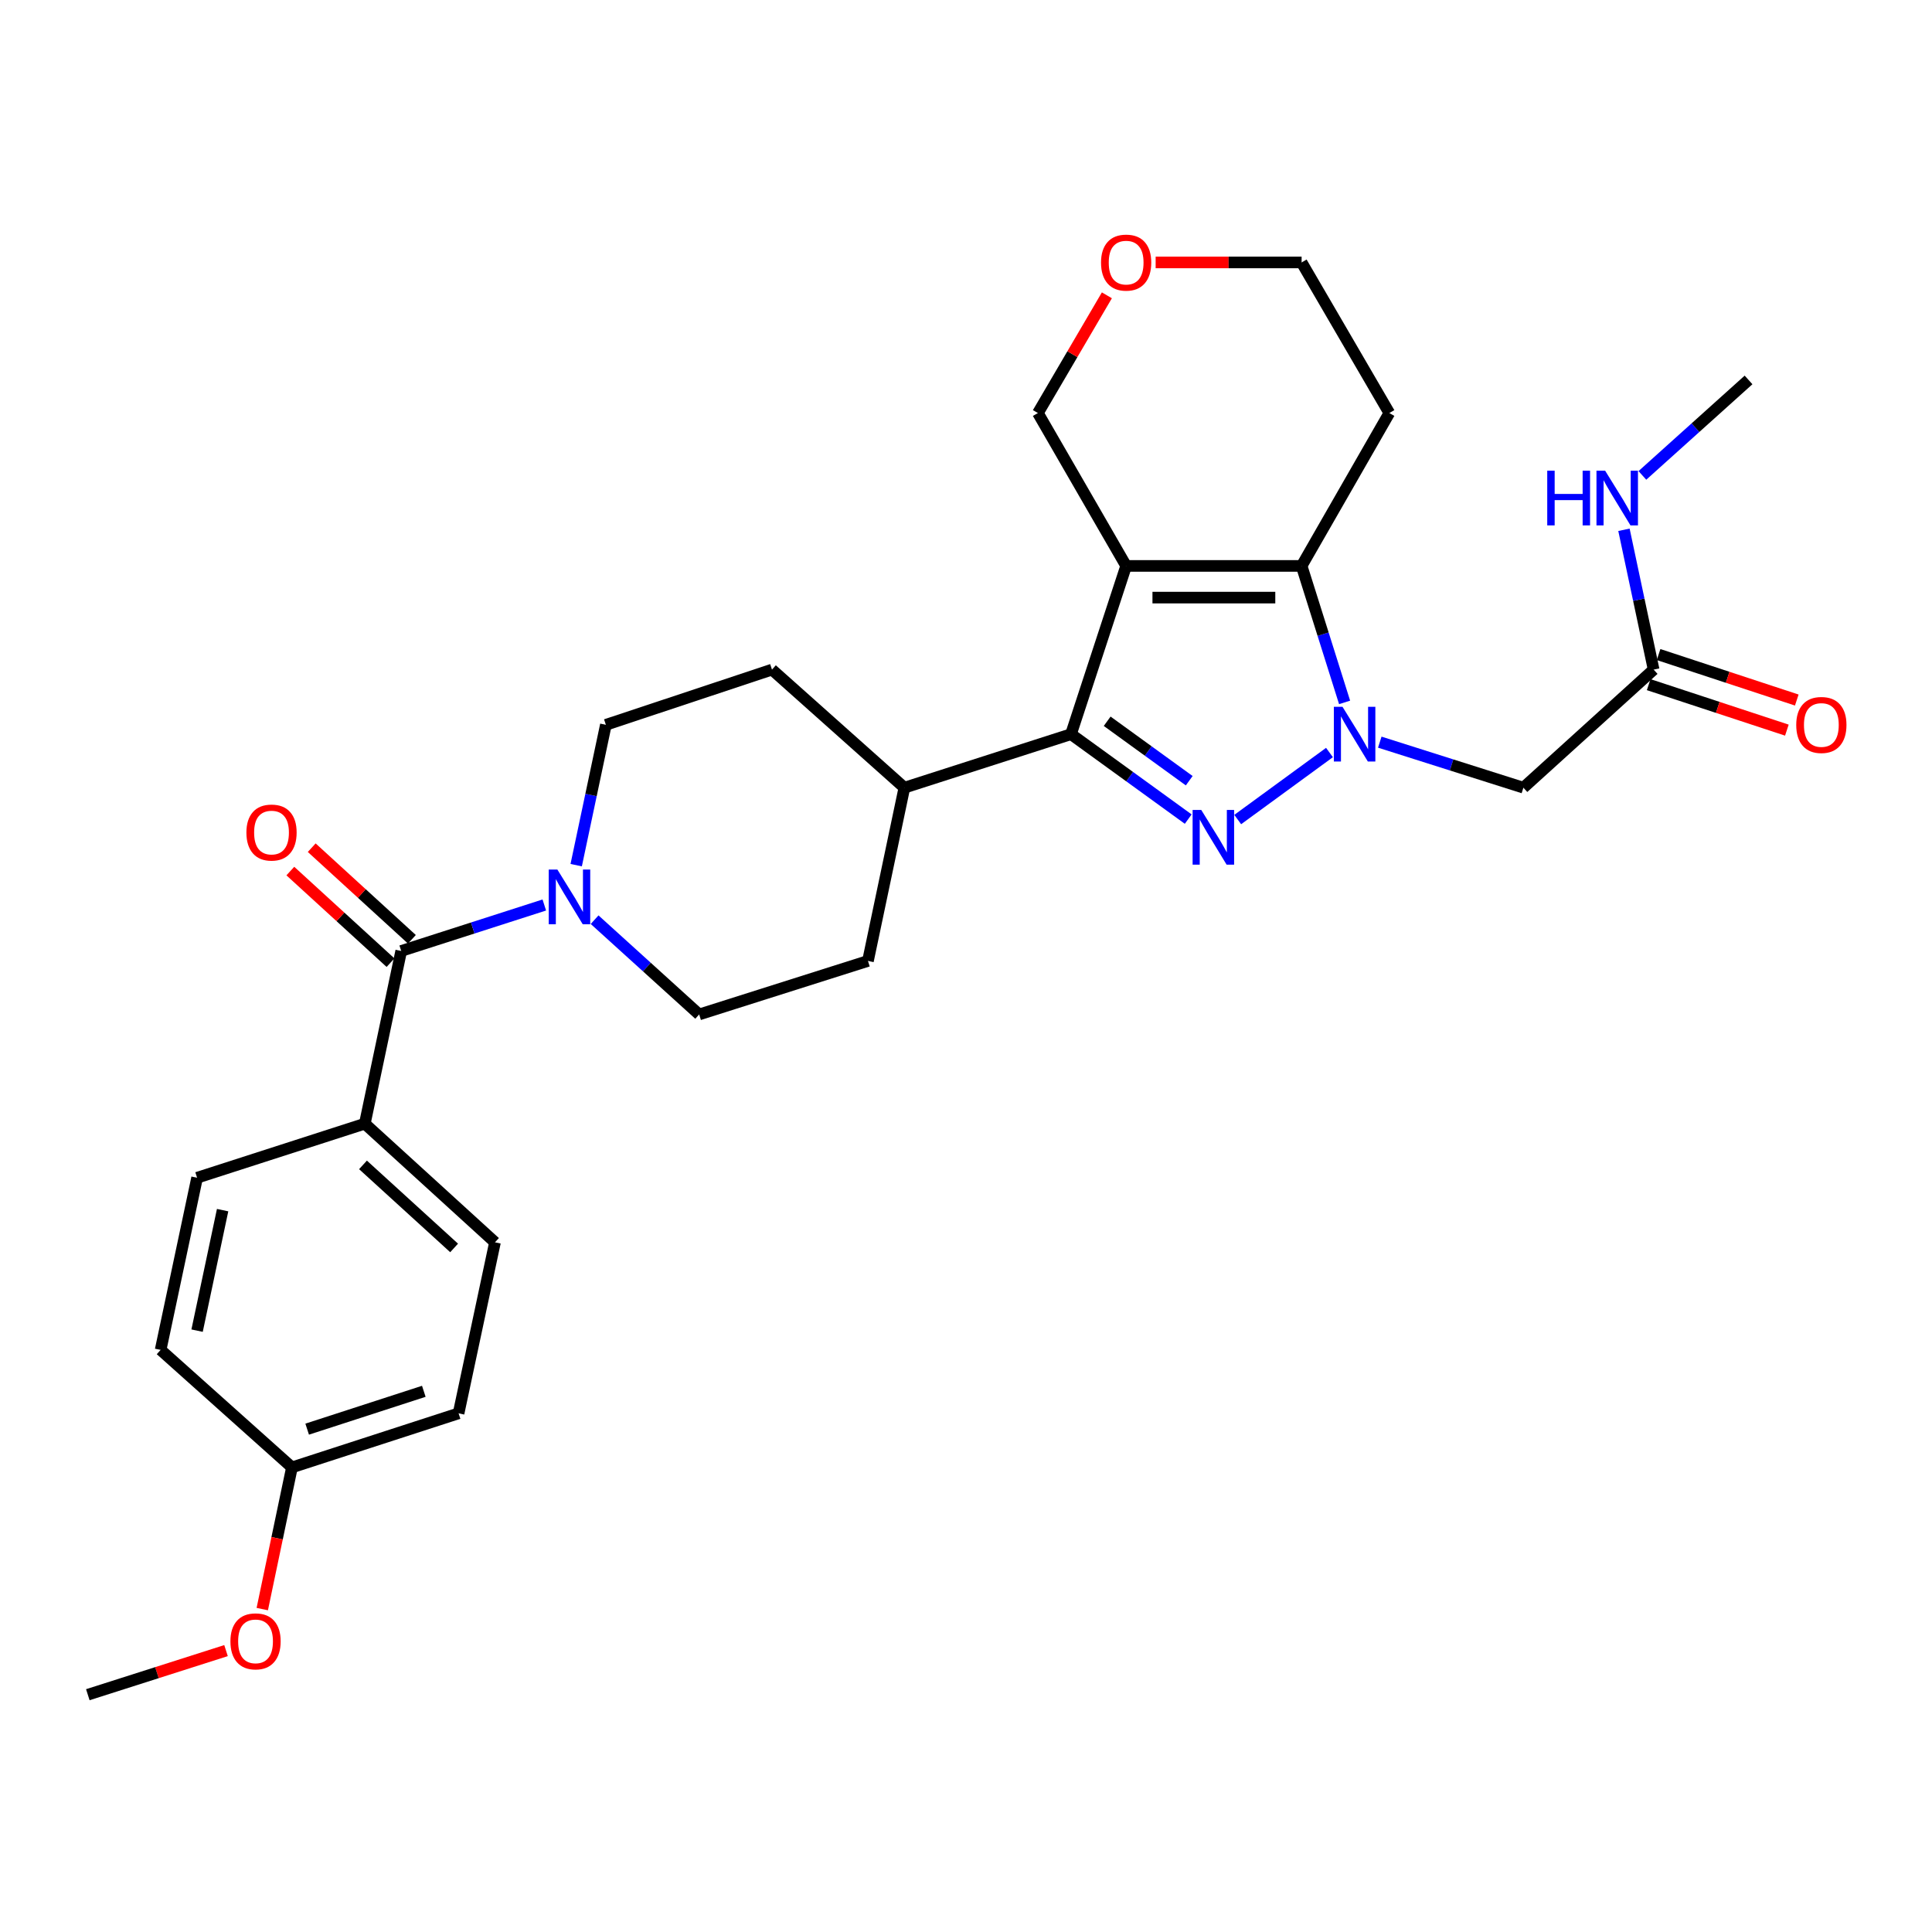 <?xml version='1.0' encoding='iso-8859-1'?>
<svg version='1.1' baseProfile='full'
              xmlns='http://www.w3.org/2000/svg'
                      xmlns:rdkit='http://www.rdkit.org/xml'
                      xmlns:xlink='http://www.w3.org/1999/xlink'
                  xml:space='preserve'
width='1000px' height='1000px' viewBox='0 0 1000 1000'>
<!-- END OF HEADER -->
<rect style='opacity:1.0;fill:#FFFFFF;stroke:none' width='1000' height='1000' x='0' y='0'> </rect>
<path class='bond-0' d='M 688.136,389.503 L 640.637,424.193' style='fill:none;fill-rule:evenodd;stroke:#0000FF;stroke-width:6px;stroke-linecap:butt;stroke-linejoin:miter;stroke-opacity:1' />
<path class='bond-3' d='M 695.96,363.563 L 684.836,328.242' style='fill:none;fill-rule:evenodd;stroke:#0000FF;stroke-width:6px;stroke-linecap:butt;stroke-linejoin:miter;stroke-opacity:1' />
<path class='bond-3' d='M 684.836,328.242 L 673.711,292.92' style='fill:none;fill-rule:evenodd;stroke:#000000;stroke-width:6px;stroke-linecap:butt;stroke-linejoin:miter;stroke-opacity:1' />
<path class='bond-4' d='M 714.171,384.138 L 751.339,395.923' style='fill:none;fill-rule:evenodd;stroke:#0000FF;stroke-width:6px;stroke-linecap:butt;stroke-linejoin:miter;stroke-opacity:1' />
<path class='bond-4' d='M 751.339,395.923 L 788.507,407.708' style='fill:none;fill-rule:evenodd;stroke:#000000;stroke-width:6px;stroke-linecap:butt;stroke-linejoin:miter;stroke-opacity:1' />
<path class='bond-2' d='M 615.021,423.966 L 584.686,401.986' style='fill:none;fill-rule:evenodd;stroke:#0000FF;stroke-width:6px;stroke-linecap:butt;stroke-linejoin:miter;stroke-opacity:1' />
<path class='bond-2' d='M 584.686,401.986 L 554.35,380.006' style='fill:none;fill-rule:evenodd;stroke:#000000;stroke-width:6px;stroke-linecap:butt;stroke-linejoin:miter;stroke-opacity:1' />
<path class='bond-2' d='M 615.541,404.094 L 594.307,388.708' style='fill:none;fill-rule:evenodd;stroke:#0000FF;stroke-width:6px;stroke-linecap:butt;stroke-linejoin:miter;stroke-opacity:1' />
<path class='bond-2' d='M 594.307,388.708 L 573.072,373.322' style='fill:none;fill-rule:evenodd;stroke:#000000;stroke-width:6px;stroke-linecap:butt;stroke-linejoin:miter;stroke-opacity:1' />
<path class='bond-1' d='M 582.89,292.92 L 673.711,292.92' style='fill:none;fill-rule:evenodd;stroke:#000000;stroke-width:6px;stroke-linecap:butt;stroke-linejoin:miter;stroke-opacity:1' />
<path class='bond-1' d='M 596.513,309.317 L 660.088,309.317' style='fill:none;fill-rule:evenodd;stroke:#000000;stroke-width:6px;stroke-linecap:butt;stroke-linejoin:miter;stroke-opacity:1' />
<path class='bond-13' d='M 582.89,292.92 L 537.216,213.787' style='fill:none;fill-rule:evenodd;stroke:#000000;stroke-width:6px;stroke-linecap:butt;stroke-linejoin:miter;stroke-opacity:1' />
<path class='bond-29' d='M 582.89,292.92 L 554.35,380.006' style='fill:none;fill-rule:evenodd;stroke:#000000;stroke-width:6px;stroke-linecap:butt;stroke-linejoin:miter;stroke-opacity:1' />
<path class='bond-8' d='M 554.35,380.006 L 468.103,407.708' style='fill:none;fill-rule:evenodd;stroke:#000000;stroke-width:6px;stroke-linecap:butt;stroke-linejoin:miter;stroke-opacity:1' />
<path class='bond-15' d='M 673.711,292.92 L 719.112,213.787' style='fill:none;fill-rule:evenodd;stroke:#000000;stroke-width:6px;stroke-linecap:butt;stroke-linejoin:miter;stroke-opacity:1' />
<path class='bond-7' d='M 788.507,407.708 L 855.917,346.584' style='fill:none;fill-rule:evenodd;stroke:#000000;stroke-width:6px;stroke-linecap:butt;stroke-linejoin:miter;stroke-opacity:1' />
<path class='bond-5' d='M 207.665,492.224 L 244.699,480.325' style='fill:none;fill-rule:evenodd;stroke:#000000;stroke-width:6px;stroke-linecap:butt;stroke-linejoin:miter;stroke-opacity:1' />
<path class='bond-5' d='M 244.699,480.325 L 281.733,468.426' style='fill:none;fill-rule:evenodd;stroke:#0000FF;stroke-width:6px;stroke-linecap:butt;stroke-linejoin:miter;stroke-opacity:1' />
<path class='bond-9' d='M 207.665,492.224 L 188.827,581.615' style='fill:none;fill-rule:evenodd;stroke:#000000;stroke-width:6px;stroke-linecap:butt;stroke-linejoin:miter;stroke-opacity:1' />
<path class='bond-12' d='M 213.198,486.174 L 187.271,462.468' style='fill:none;fill-rule:evenodd;stroke:#000000;stroke-width:6px;stroke-linecap:butt;stroke-linejoin:miter;stroke-opacity:1' />
<path class='bond-12' d='M 187.271,462.468 L 161.345,438.761' style='fill:none;fill-rule:evenodd;stroke:#FF0000;stroke-width:6px;stroke-linecap:butt;stroke-linejoin:miter;stroke-opacity:1' />
<path class='bond-12' d='M 202.133,498.275 L 176.207,474.568' style='fill:none;fill-rule:evenodd;stroke:#000000;stroke-width:6px;stroke-linecap:butt;stroke-linejoin:miter;stroke-opacity:1' />
<path class='bond-12' d='M 176.207,474.568 L 150.28,450.862' style='fill:none;fill-rule:evenodd;stroke:#FF0000;stroke-width:6px;stroke-linecap:butt;stroke-linejoin:miter;stroke-opacity:1' />
<path class='bond-6' d='M 298.236,447.804 L 305.917,411.482' style='fill:none;fill-rule:evenodd;stroke:#0000FF;stroke-width:6px;stroke-linecap:butt;stroke-linejoin:miter;stroke-opacity:1' />
<path class='bond-6' d='M 305.917,411.482 L 313.598,375.16' style='fill:none;fill-rule:evenodd;stroke:#000000;stroke-width:6px;stroke-linecap:butt;stroke-linejoin:miter;stroke-opacity:1' />
<path class='bond-31' d='M 307.765,476.028 L 334.826,500.555' style='fill:none;fill-rule:evenodd;stroke:#0000FF;stroke-width:6px;stroke-linecap:butt;stroke-linejoin:miter;stroke-opacity:1' />
<path class='bond-31' d='M 334.826,500.555 L 361.887,525.082' style='fill:none;fill-rule:evenodd;stroke:#000000;stroke-width:6px;stroke-linecap:butt;stroke-linejoin:miter;stroke-opacity:1' />
<path class='bond-14' d='M 853.353,354.371 L 889.117,366.143' style='fill:none;fill-rule:evenodd;stroke:#000000;stroke-width:6px;stroke-linecap:butt;stroke-linejoin:miter;stroke-opacity:1' />
<path class='bond-14' d='M 889.117,366.143 L 924.881,377.916' style='fill:none;fill-rule:evenodd;stroke:#FF0000;stroke-width:6px;stroke-linecap:butt;stroke-linejoin:miter;stroke-opacity:1' />
<path class='bond-14' d='M 858.48,338.796 L 894.244,350.569' style='fill:none;fill-rule:evenodd;stroke:#000000;stroke-width:6px;stroke-linecap:butt;stroke-linejoin:miter;stroke-opacity:1' />
<path class='bond-14' d='M 894.244,350.569 L 930.008,362.341' style='fill:none;fill-rule:evenodd;stroke:#FF0000;stroke-width:6px;stroke-linecap:butt;stroke-linejoin:miter;stroke-opacity:1' />
<path class='bond-21' d='M 855.917,346.584 L 848.237,310.399' style='fill:none;fill-rule:evenodd;stroke:#000000;stroke-width:6px;stroke-linecap:butt;stroke-linejoin:miter;stroke-opacity:1' />
<path class='bond-21' d='M 848.237,310.399 L 840.557,274.215' style='fill:none;fill-rule:evenodd;stroke:#0000FF;stroke-width:6px;stroke-linecap:butt;stroke-linejoin:miter;stroke-opacity:1' />
<path class='bond-17' d='M 468.103,407.708 L 449.255,497.38' style='fill:none;fill-rule:evenodd;stroke:#000000;stroke-width:6px;stroke-linecap:butt;stroke-linejoin:miter;stroke-opacity:1' />
<path class='bond-18' d='M 468.103,407.708 L 399.573,346.584' style='fill:none;fill-rule:evenodd;stroke:#000000;stroke-width:6px;stroke-linecap:butt;stroke-linejoin:miter;stroke-opacity:1' />
<path class='bond-19' d='M 188.827,581.615 L 256.2,643.021' style='fill:none;fill-rule:evenodd;stroke:#000000;stroke-width:6px;stroke-linecap:butt;stroke-linejoin:miter;stroke-opacity:1' />
<path class='bond-19' d='M 187.888,602.944 L 235.049,645.929' style='fill:none;fill-rule:evenodd;stroke:#000000;stroke-width:6px;stroke-linecap:butt;stroke-linejoin:miter;stroke-opacity:1' />
<path class='bond-20' d='M 188.827,581.615 L 102.015,609.599' style='fill:none;fill-rule:evenodd;stroke:#000000;stroke-width:6px;stroke-linecap:butt;stroke-linejoin:miter;stroke-opacity:1' />
<path class='bond-10' d='M 361.887,525.082 L 449.255,497.38' style='fill:none;fill-rule:evenodd;stroke:#000000;stroke-width:6px;stroke-linecap:butt;stroke-linejoin:miter;stroke-opacity:1' />
<path class='bond-11' d='M 313.598,375.16 L 399.573,346.584' style='fill:none;fill-rule:evenodd;stroke:#000000;stroke-width:6px;stroke-linecap:butt;stroke-linejoin:miter;stroke-opacity:1' />
<path class='bond-30' d='M 537.216,213.787 L 555.067,183.322' style='fill:none;fill-rule:evenodd;stroke:#000000;stroke-width:6px;stroke-linecap:butt;stroke-linejoin:miter;stroke-opacity:1' />
<path class='bond-30' d='M 555.067,183.322 L 572.918,152.857' style='fill:none;fill-rule:evenodd;stroke:#FF0000;stroke-width:6px;stroke-linecap:butt;stroke-linejoin:miter;stroke-opacity:1' />
<path class='bond-26' d='M 719.112,213.787 L 673.711,135.838' style='fill:none;fill-rule:evenodd;stroke:#000000;stroke-width:6px;stroke-linecap:butt;stroke-linejoin:miter;stroke-opacity:1' />
<path class='bond-16' d='M 598.161,135.838 L 635.936,135.838' style='fill:none;fill-rule:evenodd;stroke:#FF0000;stroke-width:6px;stroke-linecap:butt;stroke-linejoin:miter;stroke-opacity:1' />
<path class='bond-16' d='M 635.936,135.838 L 673.711,135.838' style='fill:none;fill-rule:evenodd;stroke:#000000;stroke-width:6px;stroke-linecap:butt;stroke-linejoin:miter;stroke-opacity:1' />
<path class='bond-24' d='M 256.2,643.021 L 237.362,731.537' style='fill:none;fill-rule:evenodd;stroke:#000000;stroke-width:6px;stroke-linecap:butt;stroke-linejoin:miter;stroke-opacity:1' />
<path class='bond-23' d='M 102.015,609.599 L 83.14,698.707' style='fill:none;fill-rule:evenodd;stroke:#000000;stroke-width:6px;stroke-linecap:butt;stroke-linejoin:miter;stroke-opacity:1' />
<path class='bond-23' d='M 115.225,626.363 L 102.012,688.739' style='fill:none;fill-rule:evenodd;stroke:#000000;stroke-width:6px;stroke-linecap:butt;stroke-linejoin:miter;stroke-opacity:1' />
<path class='bond-27' d='M 850.095,246.071 L 877.569,221.361' style='fill:none;fill-rule:evenodd;stroke:#0000FF;stroke-width:6px;stroke-linecap:butt;stroke-linejoin:miter;stroke-opacity:1' />
<path class='bond-27' d='M 877.569,221.361 L 905.044,196.652' style='fill:none;fill-rule:evenodd;stroke:#000000;stroke-width:6px;stroke-linecap:butt;stroke-linejoin:miter;stroke-opacity:1' />
<path class='bond-22' d='M 151.114,759.521 L 83.14,698.707' style='fill:none;fill-rule:evenodd;stroke:#000000;stroke-width:6px;stroke-linecap:butt;stroke-linejoin:miter;stroke-opacity:1' />
<path class='bond-25' d='M 151.114,759.521 L 143.432,796.19' style='fill:none;fill-rule:evenodd;stroke:#000000;stroke-width:6px;stroke-linecap:butt;stroke-linejoin:miter;stroke-opacity:1' />
<path class='bond-25' d='M 143.432,796.19 L 135.749,832.859' style='fill:none;fill-rule:evenodd;stroke:#FF0000;stroke-width:6px;stroke-linecap:butt;stroke-linejoin:miter;stroke-opacity:1' />
<path class='bond-32' d='M 151.114,759.521 L 237.362,731.537' style='fill:none;fill-rule:evenodd;stroke:#000000;stroke-width:6px;stroke-linecap:butt;stroke-linejoin:miter;stroke-opacity:1' />
<path class='bond-32' d='M 158.991,739.727 L 219.364,720.138' style='fill:none;fill-rule:evenodd;stroke:#000000;stroke-width:6px;stroke-linecap:butt;stroke-linejoin:miter;stroke-opacity:1' />
<path class='bond-28' d='M 116.989,854.352 L 81.222,865.765' style='fill:none;fill-rule:evenodd;stroke:#FF0000;stroke-width:6px;stroke-linecap:butt;stroke-linejoin:miter;stroke-opacity:1' />
<path class='bond-28' d='M 81.222,865.765 L 45.455,877.178' style='fill:none;fill-rule:evenodd;stroke:#000000;stroke-width:6px;stroke-linecap:butt;stroke-linejoin:miter;stroke-opacity:1' />
<path  class='atom-0' d='M 694.879 365.846
L 704.159 380.846
Q 705.079 382.326, 706.559 385.006
Q 708.039 387.686, 708.119 387.846
L 708.119 365.846
L 711.879 365.846
L 711.879 394.166
L 707.999 394.166
L 698.039 377.766
Q 696.879 375.846, 695.639 373.646
Q 694.439 371.446, 694.079 370.766
L 694.079 394.166
L 690.399 394.166
L 690.399 365.846
L 694.879 365.846
' fill='#0000FF'/>
<path  class='atom-1' d='M 621.776 419.236
L 631.056 434.236
Q 631.976 435.716, 633.456 438.396
Q 634.936 441.076, 635.016 441.236
L 635.016 419.236
L 638.776 419.236
L 638.776 447.556
L 634.896 447.556
L 624.936 431.156
Q 623.776 429.236, 622.536 427.036
Q 621.336 424.836, 620.976 424.156
L 620.976 447.556
L 617.296 447.556
L 617.296 419.236
L 621.776 419.236
' fill='#0000FF'/>
<path  class='atom-7' d='M 288.5 450.08
L 297.78 465.08
Q 298.7 466.56, 300.18 469.24
Q 301.66 471.92, 301.74 472.08
L 301.74 450.08
L 305.5 450.08
L 305.5 478.4
L 301.62 478.4
L 291.66 462
Q 290.5 460.08, 289.26 457.88
Q 288.06 455.68, 287.7 455
L 287.7 478.4
L 284.02 478.4
L 284.02 450.08
L 288.5 450.08
' fill='#0000FF'/>
<path  class='atom-13' d='M 127.538 430.925
Q 127.538 424.125, 130.898 420.325
Q 134.258 416.525, 140.538 416.525
Q 146.818 416.525, 150.178 420.325
Q 153.538 424.125, 153.538 430.925
Q 153.538 437.805, 150.138 441.725
Q 146.738 445.605, 140.538 445.605
Q 134.298 445.605, 130.898 441.725
Q 127.538 437.845, 127.538 430.925
M 140.538 442.405
Q 144.858 442.405, 147.178 439.525
Q 149.538 436.605, 149.538 430.925
Q 149.538 425.365, 147.178 422.565
Q 144.858 419.725, 140.538 419.725
Q 136.218 419.725, 133.858 422.525
Q 131.538 425.325, 131.538 430.925
Q 131.538 436.645, 133.858 439.525
Q 136.218 442.405, 140.538 442.405
' fill='#FF0000'/>
<path  class='atom-15' d='M 929.729 375.24
Q 929.729 368.44, 933.089 364.64
Q 936.449 360.84, 942.729 360.84
Q 949.009 360.84, 952.369 364.64
Q 955.729 368.44, 955.729 375.24
Q 955.729 382.12, 952.329 386.04
Q 948.929 389.92, 942.729 389.92
Q 936.489 389.92, 933.089 386.04
Q 929.729 382.16, 929.729 375.24
M 942.729 386.72
Q 947.049 386.72, 949.369 383.84
Q 951.729 380.92, 951.729 375.24
Q 951.729 369.68, 949.369 366.88
Q 947.049 364.04, 942.729 364.04
Q 938.409 364.04, 936.049 366.84
Q 933.729 369.64, 933.729 375.24
Q 933.729 380.96, 936.049 383.84
Q 938.409 386.72, 942.729 386.72
' fill='#FF0000'/>
<path  class='atom-17' d='M 569.89 135.918
Q 569.89 129.118, 573.25 125.318
Q 576.61 121.518, 582.89 121.518
Q 589.17 121.518, 592.53 125.318
Q 595.89 129.118, 595.89 135.918
Q 595.89 142.798, 592.49 146.718
Q 589.09 150.598, 582.89 150.598
Q 576.65 150.598, 573.25 146.718
Q 569.89 142.838, 569.89 135.918
M 582.89 147.398
Q 587.21 147.398, 589.53 144.518
Q 591.89 141.598, 591.89 135.918
Q 591.89 130.358, 589.53 127.558
Q 587.21 124.718, 582.89 124.718
Q 578.57 124.718, 576.21 127.518
Q 573.89 130.318, 573.89 135.918
Q 573.89 141.638, 576.21 144.518
Q 578.57 147.398, 582.89 147.398
' fill='#FF0000'/>
<path  class='atom-22' d='M 800.849 243.625
L 804.689 243.625
L 804.689 255.665
L 819.169 255.665
L 819.169 243.625
L 823.009 243.625
L 823.009 271.945
L 819.169 271.945
L 819.169 258.865
L 804.689 258.865
L 804.689 271.945
L 800.849 271.945
L 800.849 243.625
' fill='#0000FF'/>
<path  class='atom-22' d='M 830.809 243.625
L 840.089 258.625
Q 841.009 260.105, 842.489 262.785
Q 843.969 265.465, 844.049 265.625
L 844.049 243.625
L 847.809 243.625
L 847.809 271.945
L 843.929 271.945
L 833.969 255.545
Q 832.809 253.625, 831.569 251.425
Q 830.369 249.225, 830.009 248.545
L 830.009 271.945
L 826.329 271.945
L 826.329 243.625
L 830.809 243.625
' fill='#0000FF'/>
<path  class='atom-26' d='M 119.267 849.556
Q 119.267 842.756, 122.627 838.956
Q 125.987 835.156, 132.267 835.156
Q 138.547 835.156, 141.907 838.956
Q 145.267 842.756, 145.267 849.556
Q 145.267 856.436, 141.867 860.356
Q 138.467 864.236, 132.267 864.236
Q 126.027 864.236, 122.627 860.356
Q 119.267 856.476, 119.267 849.556
M 132.267 861.036
Q 136.587 861.036, 138.907 858.156
Q 141.267 855.236, 141.267 849.556
Q 141.267 843.996, 138.907 841.196
Q 136.587 838.356, 132.267 838.356
Q 127.947 838.356, 125.587 841.156
Q 123.267 843.956, 123.267 849.556
Q 123.267 855.276, 125.587 858.156
Q 127.947 861.036, 132.267 861.036
' fill='#FF0000'/>
</svg>
